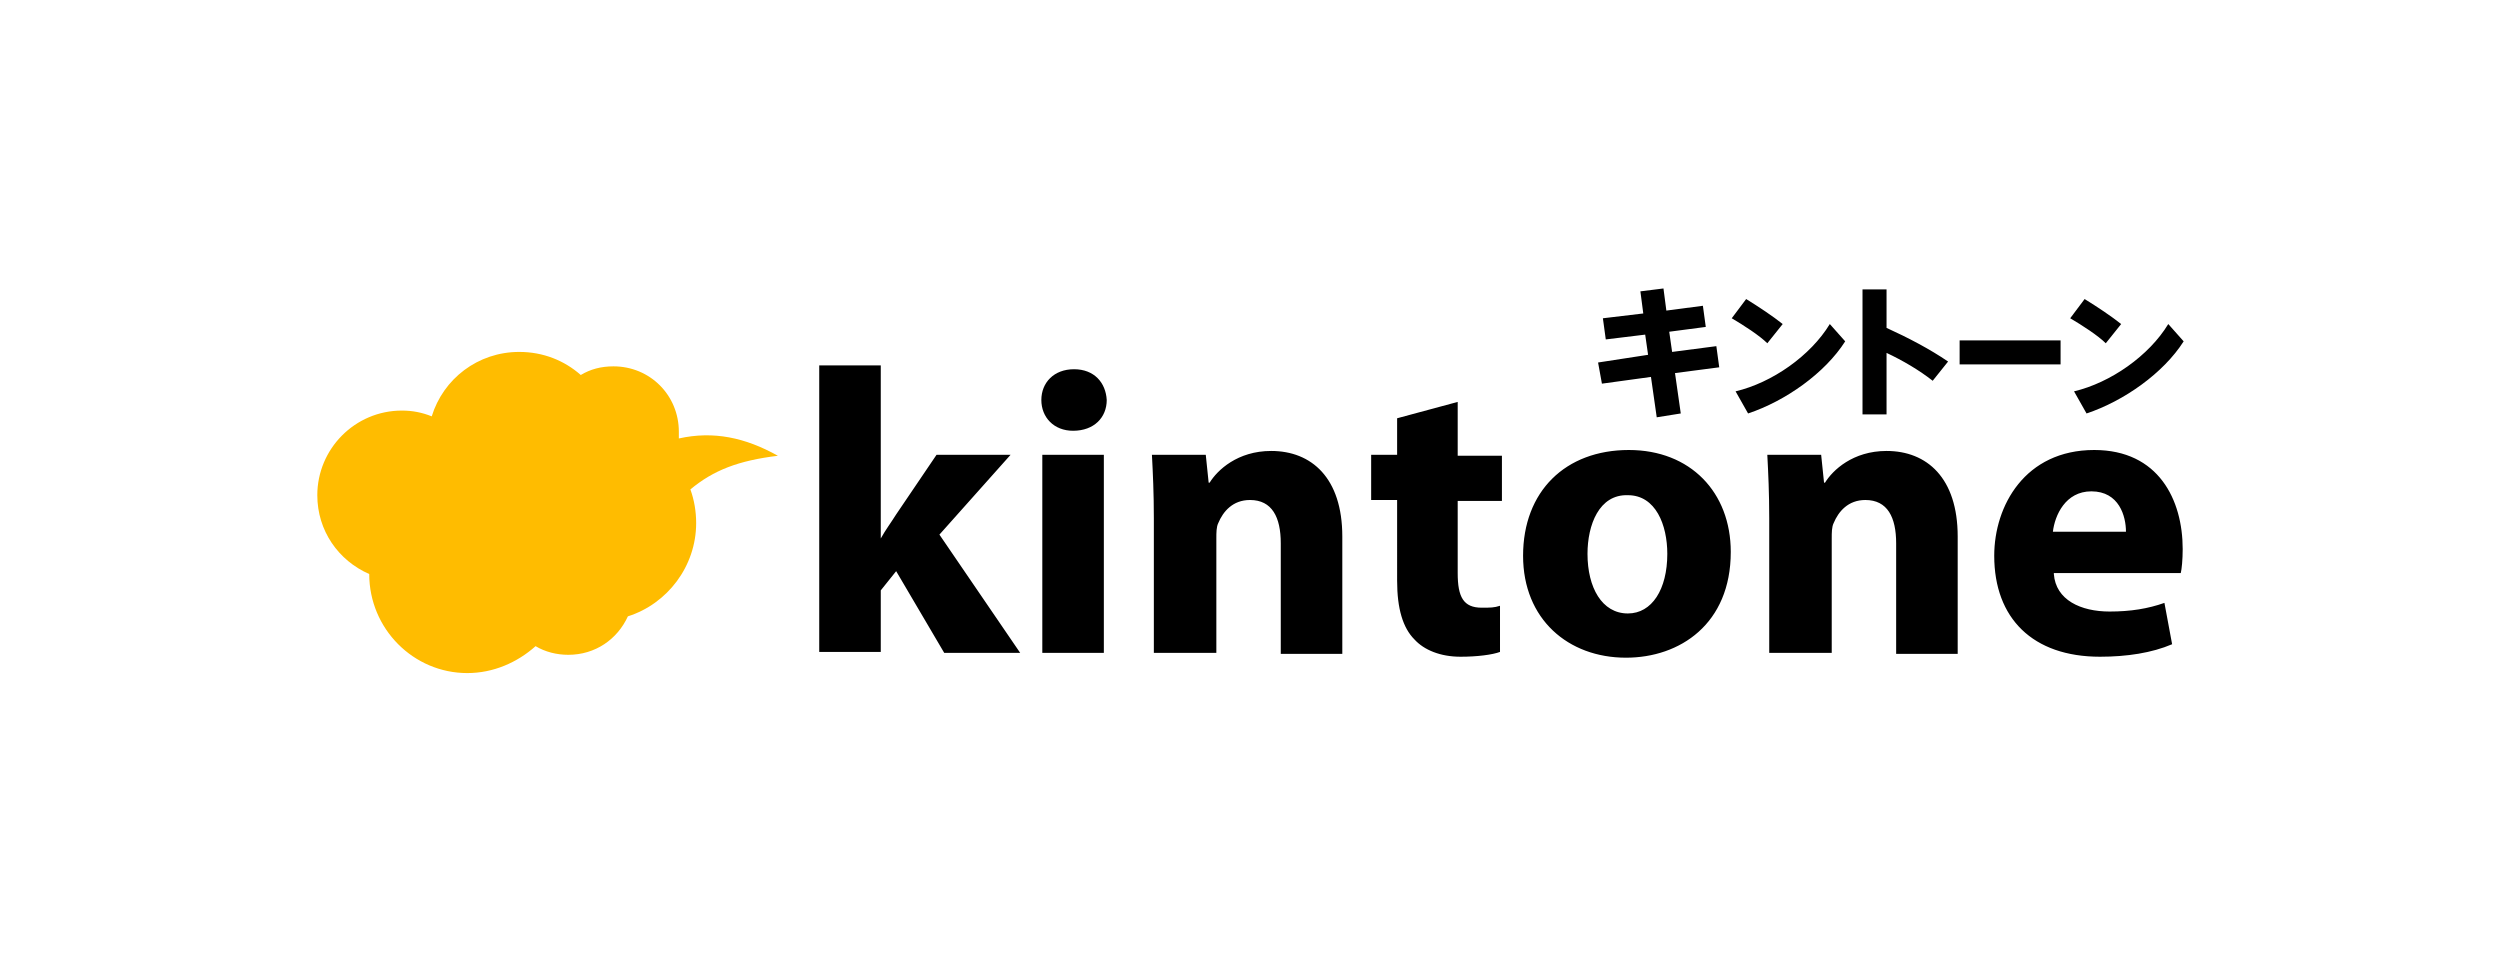 <svg xmlns="http://www.w3.org/2000/svg" viewBox="0 0 260 100"><path fill="none" d="M0 0h260v100H0z"/><path d="M91.6 56c.5-.9 1.1-1.7 1.6-2.5l4.2-6.2h7.7l-7.4 8.3 8.4 12.3h-7.9l-5-8.5-1.6 2v6.4h-6.4V38h6.4v18zm23.5-14.4c0 1.8-1.3 3.2-3.5 3.2-2 0-3.3-1.4-3.3-3.2 0-1.8 1.3-3.2 3.4-3.2 2.1 0 3.3 1.4 3.4 3.2zm-6.7 26.3V47.3h6.4v20.6h-6.4zm11.6-14c0-2.6-.1-4.7-.2-6.6h5.6l.3 2.9h.1c.8-1.3 2.9-3.3 6.4-3.3 4.2 0 7.4 2.8 7.4 8.9V68h-6.4V56.5c0-2.7-.9-4.5-3.2-4.5-1.8 0-2.8 1.2-3.3 2.4-.2.4-.2 1-.2 1.6v11.9H120v-14zm31.6-12.1v5.6h4.6v4.7h-4.6v7.5c0 2.5.6 3.6 2.5 3.6.9 0 1.3 0 1.9-.2v4.8c-.8.3-2.4.5-4.1.5-2.1 0-3.8-.7-4.8-1.8-1.2-1.2-1.8-3.2-1.8-6.1V52h-2.7v-4.7h2.7v-3.8l6.3-1.7zM180 57.4c0 7.5-5.3 11-10.9 11-6 0-10.7-4-10.7-10.6 0-6.7 4.4-11 11-11 6.4 0 10.6 4.4 10.6 10.6zm-14.9.2c0 3.5 1.5 6.2 4.2 6.2 2.5 0 4.1-2.5 4.1-6.2 0-3-1.2-6.1-4.1-6.1-3-.1-4.2 3.1-4.2 6.1zm18.9-3.7c0-2.6-.1-4.7-.2-6.6h5.6l.3 2.9h.1c.8-1.3 2.9-3.3 6.4-3.3 4.2 0 7.4 2.8 7.4 8.9V68h-6.4V56.5c0-2.7-.9-4.5-3.2-4.5-1.8 0-2.8 1.2-3.3 2.4-.2.4-.2 1-.2 1.6v11.9H184v-14zm29.6 5.8c.2 2.7 2.8 3.9 5.8 3.9 2.2 0 4-.3 5.7-.9l.8 4.3c-2.1.9-4.7 1.3-7.5 1.3-7 0-11-4-11-10.5 0-5.2 3.2-11 10.4-11 6.7 0 9.2 5.2 9.2 10.3 0 1.1-.1 2.1-.2 2.5h-13.2zm7.5-4.4c0-1.6-.7-4.2-3.6-4.2-2.7 0-3.8 2.5-4 4.2h7.6z"/><path d="M80.9 47.4c-3.4-1.9-6.7-2.6-10.3-1.8v-.7c0-3.8-3-6.8-6.8-6.8-1.3 0-2.4.3-3.4.9-1.7-1.5-3.9-2.4-6.4-2.4-4.3 0-7.9 2.8-9.1 6.7-1-.4-2-.6-3.1-.6-4.9 0-8.8 4-8.8 8.8 0 3.7 2.2 6.8 5.4 8.2C38.4 65.4 43 70 48.6 70c2.7 0 5.2-1.1 7.1-2.8 1 .6 2.2.9 3.4.9 2.8 0 5.1-1.6 6.2-4 4.1-1.3 7.1-5.2 7.1-9.7 0-1.2-.2-2.4-.6-3.5 2.4-2 5-3 9.1-3.5z" fill="#ffbc00"/><path d="M171.4 36.9l-.3-2.1-4.1.5-.3-2.2 4.2-.5-.3-2.3 2.4-.3.3 2.3 3.8-.5.3 2.2-3.8.5.3 2.1 4.6-.6.3 2.2-4.6.6.6 4.2-2.5.4-.6-4.2-5.1.7-.4-2.2 5.2-.8zm14-3.2l-1.6 2c-.8-.8-2.5-1.9-3.7-2.6l1.5-2c1.3.8 2.8 1.8 3.8 2.6zm4.9 0l1.6 1.8c-2.1 3.3-6.2 6.2-10.1 7.5l-1.3-2.3c3.8-.9 7.8-3.7 9.8-7zm12.3 3.9l-1.6 2c-1.4-1.1-3.1-2.1-4.8-2.9v6.4h-2.5v-13h2.5v4c2.2 1 4.5 2.2 6.4 3.5zm11.7-2.2v2.5h-10.5v-2.5h10.5zm6.3-1.7l-1.6 2c-.8-.8-2.5-1.9-3.7-2.6l1.5-2c1.3.8 2.8 1.8 3.8 2.6zm4.9 0l1.6 1.8c-2.1 3.3-6.2 6.2-10.1 7.5l-1.3-2.3c3.8-.9 7.8-3.7 9.8-7z"/></svg>